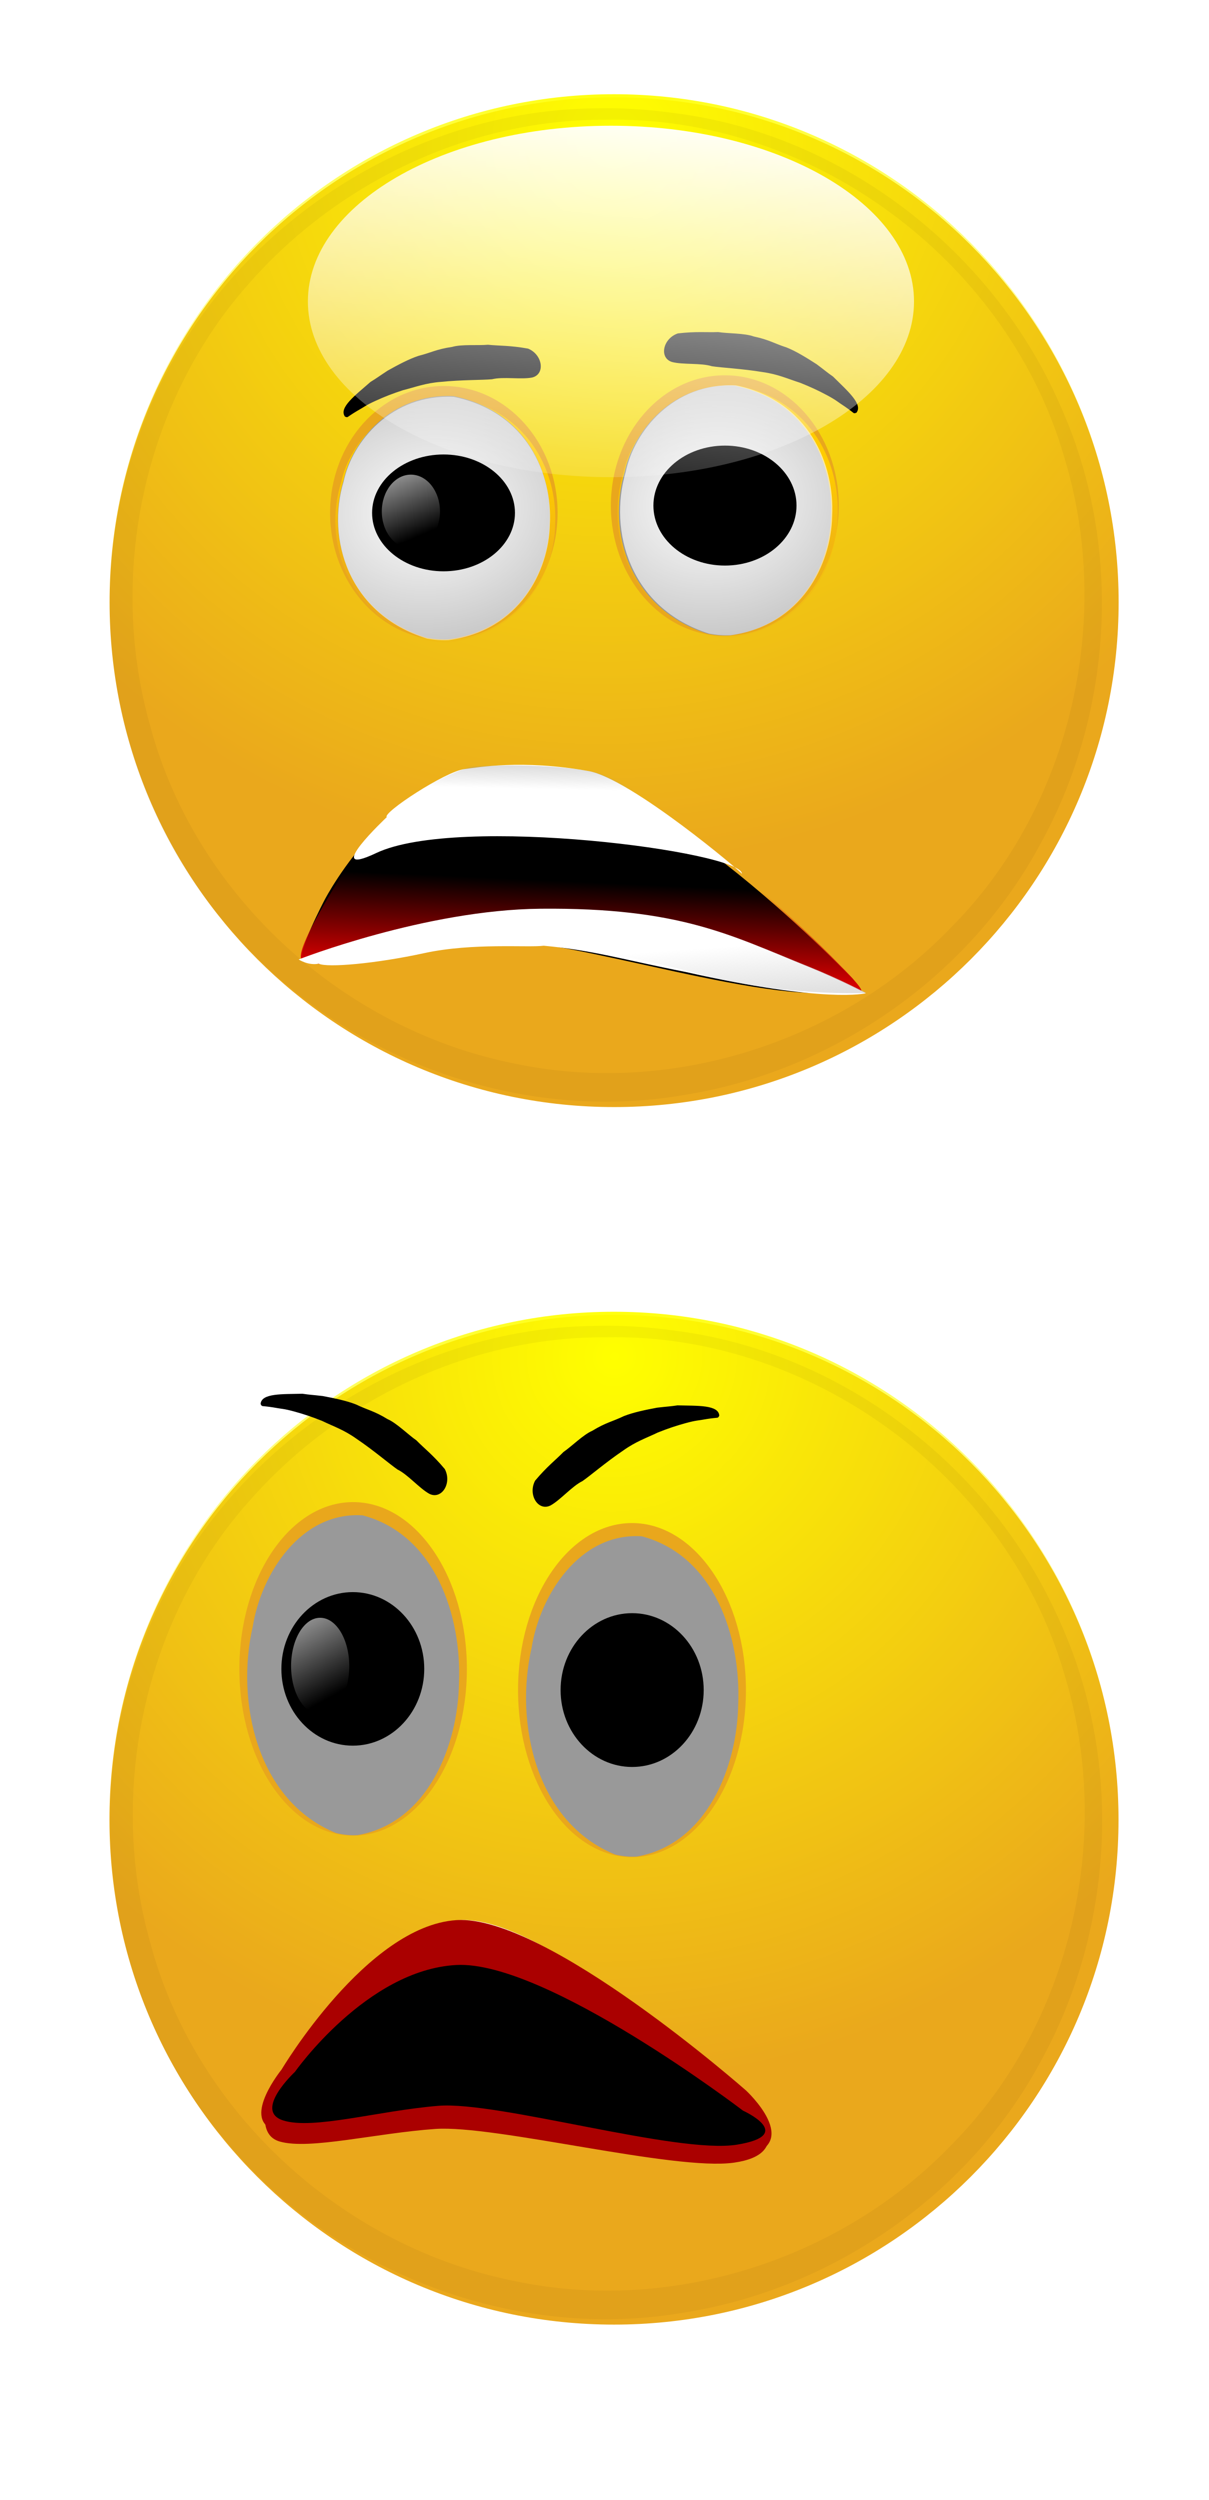<svg xmlns="http://www.w3.org/2000/svg" xmlns:xlink="http://www.w3.org/1999/xlink" viewBox="0 0 490.18 1013"><defs><linearGradient id="h" y2="415.02" xlink:href="#c" gradientUnits="userSpaceOnUse" x2="468.94" y1="363.18" x1="447.07"/><linearGradient id="m" y2="1412.8" gradientUnits="userSpaceOnUse" x2="-1414.6" gradientTransform="matrix(.966 0 0 .877 -48.143 172.09)" y1="1395.3" x1="-1414.2"><stop offset="0" stop-color="#999"/><stop offset="1" stop-color="#999" stop-opacity="0"/></linearGradient><linearGradient id="l" y2="1448.7" gradientUnits="userSpaceOnUse" x2="-1406.6" y1="1468" x1="-1405.2"><stop offset="0" stop-color="#ccc"/><stop offset="1" stop-color="#ccc" stop-opacity="0"/></linearGradient><linearGradient id="f" y2="357.7" xlink:href="#b" gradientUnits="userSpaceOnUse" x2="472.83" gradientTransform="matrix(-1.409 0 0 -1.319 -517.56 1879)" y1="416.01" x1="467.76"/><linearGradient id="b"><stop offset="0" stop-color="#fc0"/><stop offset="1" stop-color="#e9a71c" stop-opacity="0"/></linearGradient><linearGradient id="k" y2="1421.1" gradientUnits="userSpaceOnUse" x2="-1428.1" gradientTransform="matrix(1.229 0 0 1.266 340.96 -367.69)" y1="1437.1" x1="-1428.8"><stop offset="0" stop-color="#d40000"/><stop offset="1" stop-color="#d40000" stop-opacity="0"/></linearGradient><linearGradient id="c"><stop offset="0" stop-color="#fff"/><stop offset="1" stop-color="#fff" stop-opacity="0"/></linearGradient><linearGradient id="a"><stop offset="0" stop-color="#ff0"/><stop offset="1" stop-color="#ff0" stop-opacity="0"/></linearGradient><linearGradient id="i" y2="357.7" xlink:href="#b" gradientUnits="userSpaceOnUse" x2="472.83" gradientTransform="matrix(-1.522 0 0 -1.424 -395.09 1922.3)" y1="416.01" x1="467.76"/><linearGradient id="n" y2="159.94" xlink:href="#c" gradientUnits="userSpaceOnUse" x2="517.2" y1="69.941" x1="524.8"/><radialGradient id="j" xlink:href="#c" gradientUnits="userSpaceOnUse" cy="402.79" cx="463.96" gradientTransform="matrix(3.424 1.247 -1.348 3.701 -2156.1 -723.65)" r="25.4"/><radialGradient id="g" xlink:href="#c" gradientUnits="userSpaceOnUse" cy="402.79" cx="463.96" gradientTransform="matrix(3.172 1.155 -1.249 3.428 -2148.9 -571.99)" r="25.4"/><radialGradient id="d" xlink:href="#a" gradientUnits="userSpaceOnUse" cy="467.44" cx="559.29" gradientTransform="matrix(.644 1.269 -1.303 .661 827.1 -583.91)" r="112.82"/><filter id="e" color-interpolation-filters="sRGB"><feGaussianBlur stdDeviation="5.548"/></filter></defs><path d="M453.54 243.994c0 112.973-91.581 204.554-204.554 204.554S44.432 356.967 44.432 243.994 136.014 39.44 248.986 39.44 453.54 131.022 453.54 243.994z" fill="#eaa81c"/><path d="M690.86 537.7c0 62.309-50.511 112.82-112.82 112.82S465.22 600.009 465.22 537.7s50.511-112.82 112.82-112.82 112.82 50.511 112.82 112.82z" transform="matrix(1.813 0 0 1.823 -799.058 -736.385)" fill="url(#d)"/><path d="M690.86 537.7c0 62.309-50.511 112.82-112.82 112.82S465.22 600.009 465.22 537.7s50.511-112.82 112.82-112.82 112.82 50.511 112.82 112.82z" transform="matrix(1.813 0 0 1.823 -799.058 -736.385)" fill="url(#d)"/><path d="M-1403.2 1259c-44.645.725-86.723 31.117-101.28 73.156-13.418 36.456-5.87 80.074 19.594 109.28 24.455 29.367 64.79 44.667 102.72 37.96 33.187-5.387 63.539-26.592 79.332-56.172 16.366-29.631 18.325-67.009 4.322-97.944-15.134-34.671-48.832-60.707-86.727-65.296a107.575 107.575 0 00-17.961-.985zm3.344 2.531c45.748-.91 89.482 31.358 102.22 75.188 11.14 36.156 1.668 78.096-24.97 105.03-24.663 25.855-62.897 38.153-98.056 30.666-38.223-7.651-71.073-37.463-81.255-75.197-9.746-33.907-1.508-72.579 21.812-98.849 19.939-22.857 49.702-37.115 80.25-36.839z" opacity=".22" filter="url(#e)" fill="#2b1100" transform="translate(2783.99 -2238.629) scale(1.813)"/><path d="M226.07 207.807c0 28.396-20.65 51.416-46.123 51.416s-46.122-23.02-46.122-51.416 20.65-51.417 46.122-51.417 46.122 23.02 46.122 51.417z" fill="#e9a71c"/><path d="M-1174.7 1393.9c20.927-3.57 29.676-25.993 29.953-43.733.809-18.856-6.777-42.45-28.455-48.061-18.325-1.152-30.033 16.838-32.502 31.914-5.1 21.458 1.176 50.064 24.662 59.303 2.119.482 4.27.71 6.343.577z" fill="url(#f)" transform="matrix(1.423 0 0 1.083 1854.033 -1249.347)"/><path d="M181.788 259.053c28.706-3.834 40.707-27.914 41.087-46.964 1.11-20.25-9.297-45.586-39.032-51.612-25.137-1.237-41.196 18.082-44.583 34.272-6.997 23.043 1.613 53.762 33.829 63.685 2.906.517 5.858.762 8.7.62z" fill="#999"/><path d="M-1175.1 1393.1c20.172-3.541 28.605-25.78 28.872-43.374.78-18.702-6.533-42.102-27.428-47.667-17.664-1.142-28.949 16.7-31.329 31.652-4.917 21.282 1.133 49.653 23.772 58.817 2.042.478 4.117.705 6.114.572z" fill="url(#g)" transform="matrix(1.423 0 0 1.083 1854.033 -1249.347)"/><path d="M208.786 207.806c0 13.07-12.965 23.668-28.96 23.668-15.995 0-28.96-10.597-28.96-23.668 0-13.07 12.965-23.668 28.96-23.668 15.994 0 28.96 10.597 28.96 23.668z"/><path d="M485.51 400.16c0 10.151-6.527 18.381-14.578 18.381-8.051 0-14.578-8.23-14.578-18.381s6.527-18.381 14.578-18.381c8.051 0 14.578 8.23 14.578 18.381z" transform="matrix(.809 0 0 .811 -214.393 -117.316)" fill="url(#h)"/><path d="M340.067 204.855c0 29.16-20.683 52.801-46.197 52.801s-46.196-23.64-46.196-52.801 20.683-52.801 46.196-52.801 46.197 23.64 46.197 52.8z" fill="#e9a71c"/><path d="M-1104.5 1398.6c22.591-3.855 32.036-28.061 32.335-47.211.873-20.356-7.317-45.826-30.718-51.884-19.783-1.243-32.422 18.178-35.087 34.452-5.507 23.165 1.27 54.046 26.623 64.02 2.287.52 4.61.767 6.848.623z" fill="url(#i)" transform="matrix(1.32 0 0 1.03 1754.856 -1182.263)"/><path d="M295.785 257.475c28.754-3.937 40.775-28.668 41.155-48.232 1.111-20.796-9.312-46.817-39.098-53.006-25.179-1.27-41.266 18.572-44.658 35.197-7.008 23.666 1.616 55.214 33.885 65.405 2.911.532 5.868.783 8.715.636z" fill="#999"/><path d="M-1105 1397.7c21.776-3.823 30.88-27.831 31.168-46.824.842-20.189-7.053-45.45-29.61-51.458-19.069-1.233-31.252 18.029-33.821 34.169-5.308 22.975 1.224 53.602 25.662 63.495 2.205.516 4.444.76 6.6.618z" fill="url(#j)" transform="matrix(1.32 0 0 1.03 1754.856 -1182.263)"/><path d="M322.938 204.844c0 13.423-12.987 24.305-29.009 24.305-16.02 0-29.008-10.881-29.008-24.305 0-13.423 12.987-24.305 29.008-24.305s29.009 10.881 29.009 24.305z"/><path d="M485.51 400.16c0 10.151-6.527 18.381-14.578 18.381-8.051 0-14.578-8.23-14.578-18.381s6.527-18.381 14.578-18.381c8.051 0 14.578 8.23 14.578 18.381z" transform="matrix(.811 0 0 .833 -101.795 -130.245)" fill="url(#h)"/><path d="M274.84 135.082c7.421-.87 11.754-.354 16.329-.543 4.038.631 10.621.409 14.427 1.784 6.349 1.35 8.324 2.86 13.365 4.469 3.852 1.546 8.074 4.161 12.166 6.795 3.63 2.715 4.09 3.219 6.62 4.98 5.794 5.773 12.283 11.243 9.457 14.67-.437.102-.827.435-1.39-.112-.056-.027-1.397-1.126-3.225-2.37-3.204-2.07-3.34-2.524-7.43-4.709-3.434-1.838-6.64-3.325-10.724-4.949-5.135-1.643-8.969-3.477-15.219-4.348-8.422-1.387-16.657-1.752-20.59-2.366-4.414-1.393-11.665-.553-16.138-1.71-5.352-1.618-3.771-9.518 2.352-11.591zM214.102 141.246c-7.35-1.335-11.707-1.093-16.261-1.57-4.07.377-10.626-.26-14.511.874-6.422.947-8.488 2.33-13.62 3.619-3.942 1.3-8.32 3.644-12.57 6.016-3.792 2.481-4.283 2.955-6.919 4.552-6.147 5.398-12.967 10.45-10.362 14.047.429.13.798.487 1.394-.023.058-.026 1.465-1.036 3.368-2.163 3.328-1.864 3.492-2.31 7.711-4.231 3.543-1.619 6.837-2.902 11.015-4.265 5.228-1.317 9.17-2.906 15.462-3.382 8.493-.854 16.734-.7 20.696-1.065 4.494-1.113 11.677.182 16.214-.69 5.444-1.28 4.363-9.263-1.617-11.718zM131.606 364.62s30.021-58.3 77.1-51.91C256.572 302.998 344.098 395 344.098 395s5.306 4.385 1.72 5.568c-28.582 9.435-116.364-21.748-146.004-19.282-29.64 2.466-74.01 10.824-77.064 7.4-2.398-2.688 8.855-24.066 8.855-24.066z"/><path d="M-1458.7 1429.7s12.41-26.114 38.481-22.556c26.506-5.409 72.626 43.478 72.626 43.478s5.613 5.53 4.519 5.689c-16.468 2.38-65.655-12.36-82.07-10.986-16.413 1.373-34.52 7.027-42.675 4.12-3.02-1.077 9.118-19.745 9.118-19.745z" fill="url(#k)" transform="translate(2783.99 -2238.629) scale(1.813)"/><path d="M156.808 331.078s-26.814 25.216-4.28 14.547c33.248-15.743 148.637-.507 148.293 8.459.59-.16-44.949-38.618-62.217-41.678-27.214-4.824-45.075-1.415-50.288-.799-7.759.917-33.423 17.792-31.506 19.471zM121.09 388.734s51.383-20.125 98.056-20.553c56.52-.519 77.075 10.705 108.763 23.55 12.797 5.188 23.122 10.705 23.122 10.705s-15.899 4.209-73.01-8.616c-25.795-5.086-37.364-8.784-57.59-10.653-5.994.857-28.688-1.284-48.386 2.998s-39.393 5.994-42.82 4.282c-4.282.856-8.135-1.713-8.135-1.713z" fill="#fff"/><path d="M-1468.7 1449.1s28.34-11.1 54.082-11.336c31.173-.286 42.51 5.904 59.987 12.989 7.058 2.861 12.753 5.904 12.753 5.904s-19.624.985-39.934-4.919c-13.225-3.306-28.791-6.18-32.097-5.708-3.306.472-15.823-.709-26.687 1.653s-21.727 3.306-23.617 2.362c-2.362.472-4.487-.945-4.487-.945z" fill="url(#l)" transform="translate(2783.99 -2238.629) scale(1.813)"/><path d="M-1448.1 1415.7s-9.437 6.948-.233 4.431c18.914-5.173 77.224 1.82 77.036 5.904 0 0-23.797-17.265-31.942-18.842-9.55-1.848-23.576-1.377-26.415-1.096-4.225.418-19.49 8.838-18.447 9.603z" fill="url(#m)" transform="translate(2783.99 -2238.629) scale(1.813)"/><path d="M585.65 109.24c0 19.603-30.647 35.494-68.453 35.494-37.805 0-68.453-15.891-68.453-35.494s30.647-35.494 68.453-35.494c37.805 0 68.453 15.891 68.453 35.494z" transform="matrix(1.795 0 0 2.006 -680.663 -96.995)" fill="url(#n)"/><g><path d="M453.493 737.294c0 112.973-91.581 204.554-204.554 204.554S44.385 850.267 44.385 737.294 135.967 532.74 248.94 532.74s204.554 91.582 204.554 204.554z" fill="#eaa81c"/><path d="M690.86 537.7c0 62.309-50.511 112.82-112.82 112.82S465.22 600.009 465.22 537.7s50.511-112.82 112.82-112.82 112.82 50.511 112.82 112.82z" transform="matrix(1.813 0 0 1.823 -799.105 -243.085)" fill="url(#d)"/><path d="M690.86 537.7c0 62.309-50.511 112.82-112.82 112.82S465.22 600.009 465.22 537.7s50.511-112.82 112.82-112.82 112.82 50.511 112.82 112.82z" transform="matrix(1.813 0 0 1.823 -799.105 -243.085)" fill="url(#d)"/><path d="M-1105.9 1259c-44.645.725-86.723 31.117-101.28 73.156-13.418 36.456-5.87 80.074 19.594 109.28 24.455 29.367 64.79 44.667 102.72 37.96 33.187-5.387 63.539-26.592 79.332-56.172 16.366-29.631 18.325-67.009 4.322-97.944-15.134-34.671-48.832-60.707-86.727-65.296a107.575 107.575 0 00-17.961-.985zm3.344 2.531c45.748-.91 89.482 31.358 102.22 75.188 11.14 36.156 1.668 78.096-24.97 105.03-24.663 25.855-62.897 38.153-98.056 30.666-38.223-7.651-71.073-37.463-81.255-75.197-9.746-33.907-1.508-72.579 21.812-98.849 19.939-22.857 49.702-37.115 80.25-36.839z" opacity=".22" filter="url(#e)" fill="#2b1100" transform="translate(2245.09 -1745.329) scale(1.813)"/><path d="M189.29 676.172c0 37.32-20.65 67.576-46.123 67.576s-46.122-30.255-46.122-67.576 20.65-67.575 46.122-67.575 46.122 30.255 46.122 67.575z" fill="#e9a71c"/><path d="M-1174.7 1393.9c20.927-3.57 29.676-25.993 29.953-43.733.809-18.856-6.777-42.45-28.455-48.061-18.325-1.152-30.033 16.838-32.502 31.914-5.1 21.458 1.176 50.064 24.662 59.303 2.119.482 4.27.71 6.343.577z" fill="url(#f)" transform="matrix(1.423 0 0 1.423 1817.253 -1238.948)"/><path d="M145.008 743.525c28.706-5.04 40.707-36.687 41.087-61.724 1.11-26.614-9.297-59.914-39.032-67.834-25.137-1.625-41.196 23.766-44.583 45.043-6.997 30.286 1.613 70.66 33.829 83.7 2.906.682 5.858 1.003 8.7.815z" fill="#999"/><path d="M-1175.1 1393.1c20.172-3.541 28.605-25.78 28.872-43.374.78-18.702-6.533-42.102-27.428-47.667-17.664-1.142-28.949 16.7-31.329 31.652-4.917 21.282 1.133 49.653 23.772 58.817 2.042.478 4.117.705 6.114.572z" fill="url(#g)" transform="matrix(1.423 0 0 1.423 1817.253 -1238.948)"/><path d="M172.006 676.172c0 17.178-12.966 31.106-28.96 31.106-15.995 0-28.96-13.927-28.96-31.106 0-17.18 12.965-31.107 28.96-31.107 15.994 0 28.96 13.927 28.96 31.107z"/><path d="M485.51 400.16c0 10.151-6.527 18.381-14.578 18.381-8.051 0-14.578-8.23-14.578-18.381s6.527-18.381 14.578-18.381c8.051 0 14.578 8.23 14.578 18.381z" transform="matrix(.809 0 0 1.065 -251.174 248.867)" fill="url(#h)"/><path d="M302.434 684.769c0 37.38-20.683 67.684-46.196 67.684S210.04 722.15 210.04 684.77s20.683-67.684 46.197-67.684 46.196 30.303 46.196 67.684z" fill="#e9a71c"/><path d="M-1104.5 1398.6c22.591-3.855 32.036-28.061 32.335-47.211.873-20.356-7.317-45.826-30.718-51.884-19.783-1.243-32.422 18.178-35.087 34.452-5.507 23.165 1.27 54.046 26.623 64.02 2.287.52 4.61.767 6.848.623z" fill="url(#i)" transform="matrix(1.32 0 0 1.32 1717.224 -1093.338)"/><path d="M258.153 752.222c28.754-5.048 40.775-36.75 41.155-61.828 1.111-26.658-9.313-60.013-39.098-67.946-25.179-1.629-41.266 23.805-44.658 45.117-7.009 30.337 1.616 70.778 33.885 83.84 2.911.682 5.868 1.005 8.715.816z" fill="#999"/><path d="M-1105 1397.7c21.776-3.823 30.88-27.831 31.168-46.824.842-20.189-7.053-45.45-29.61-51.458-19.069-1.233-31.252 18.029-33.821 34.169-5.308 22.975 1.224 53.602 25.662 63.495 2.205.516 4.444.76 6.6.618z" fill="url(#j)" transform="matrix(1.32 0 0 1.32 1717.224 -1093.338)"/><path d="M285.306 684.755c0 17.206-12.988 31.156-29.009 31.156-16.02 0-29.008-13.949-29.008-31.156 0-17.206 12.987-31.156 29.008-31.156 16.02 0 29.009 13.949 29.009 31.156z"/><path d="M485.51 400.16c0 10.151-6.527 18.381-14.578 18.381-8.051 0-14.578-8.23-14.578-18.381s6.527-18.381 14.578-18.381c8.051 0 14.578 8.23 14.578 18.381z" transform="matrix(.811 0 0 1.067 -139.427 255.213)" fill="url(#h)"/><path d="M216.956 599.916c4.795-5.73 8.298-8.332 11.492-11.612 3.368-2.315 7.999-7 11.71-8.615 5.54-3.382 8.012-3.641 12.78-5.935 3.862-1.523 8.727-2.523 13.51-3.42 4.502-.521 5.183-.471 8.23-.93 8.178.214 16.651-.269 16.952 4.163-.247.374-.302.884-1.087.873-.06.018-1.79.142-3.972.494-3.75.697-4.161.46-8.634 1.683-3.758 1.023-7.11 2.145-11.193 3.771-4.86 2.334-8.905 3.635-14.045 7.296-7.073 4.778-13.308 10.17-16.586 12.425-4.166 2.021-8.857 7.613-12.901 9.846-5.002 2.501-9.28-4.326-6.256-10.04zM180.332 595.202c-4.795-5.73-8.298-8.332-11.492-11.612-3.368-2.316-7.999-7-11.71-8.616-5.54-3.38-8.012-3.64-12.78-5.934-3.862-1.523-8.727-2.523-13.51-3.42-4.502-.521-5.182-.471-8.23-.93-8.178.214-16.651-.269-16.952 4.163.247.374.302.884 1.087.873.06.018 1.79.142 3.972.493 3.75.698 4.161.46 8.634 1.684 3.758 1.023 7.11 2.145 11.193 3.771 4.86 2.334 8.905 3.635 14.045 7.296 7.073 4.778 13.308 10.17 16.586 12.425 4.166 2.021 8.857 7.613 12.901 9.846 5.002 2.5 9.28-4.326 6.256-10.04z"/><path d="M120.862 831.267s29.068-50.866 65.4-53.288 116.267 72.667 116.267 72.667 21.8 12.111-2.422 16.956c-24.223 4.844-96.89-21.801-121.112-19.379-24.223 2.422-50.866 12.111-62.978 7.267-12.11-4.845 4.845-24.223 4.845-24.223z" fill="#fff"/><path d="M114.154 838.52s34.517-58.134 70.85-60.556 117.478 69.034 117.478 69.034 23.618 21.8-.605 26.645-99.919-27.856-124.14-25.434c-24.223 2.422-55.105 19.378-67.217 14.533-12.111-4.844 3.633-24.223 3.633-24.223z" fill="#a00"/><path d="M111.071 843.96s36.335-29.192 72.668-30.9c36.332-1.707 123.533 42.74 123.533 42.74s14.534 17.015-9.689 20.429c-24.223 3.414-96.89-15.366-121.111-13.659-24.223 1.708-50.867 8.537-62.978 5.122-12.112-3.414-2.423-23.733-2.423-23.733z" fill="#a00"/><path d="M119.593 839.426s29.067-41.313 65.4-43.28c36.333-1.968 116.267 59.018 116.267 59.018s21.8 9.836-2.422 13.771-96.89-17.705-121.112-15.738c-24.223 1.967-50.866 9.836-62.978 5.902-12.111-3.935 4.845-19.672 4.845-19.672z"/><path d="M585.65 109.24c0 19.603-30.647 35.494-68.453 35.494-37.805 0-68.453-15.891-68.453-35.494s30.647-35.494 68.453-35.494c37.805 0 68.453 15.891 68.453 35.494z" transform="matrix(1.595 0 0 1.813 -573.555 410.447)" fill="url(#n)"/></g></svg>